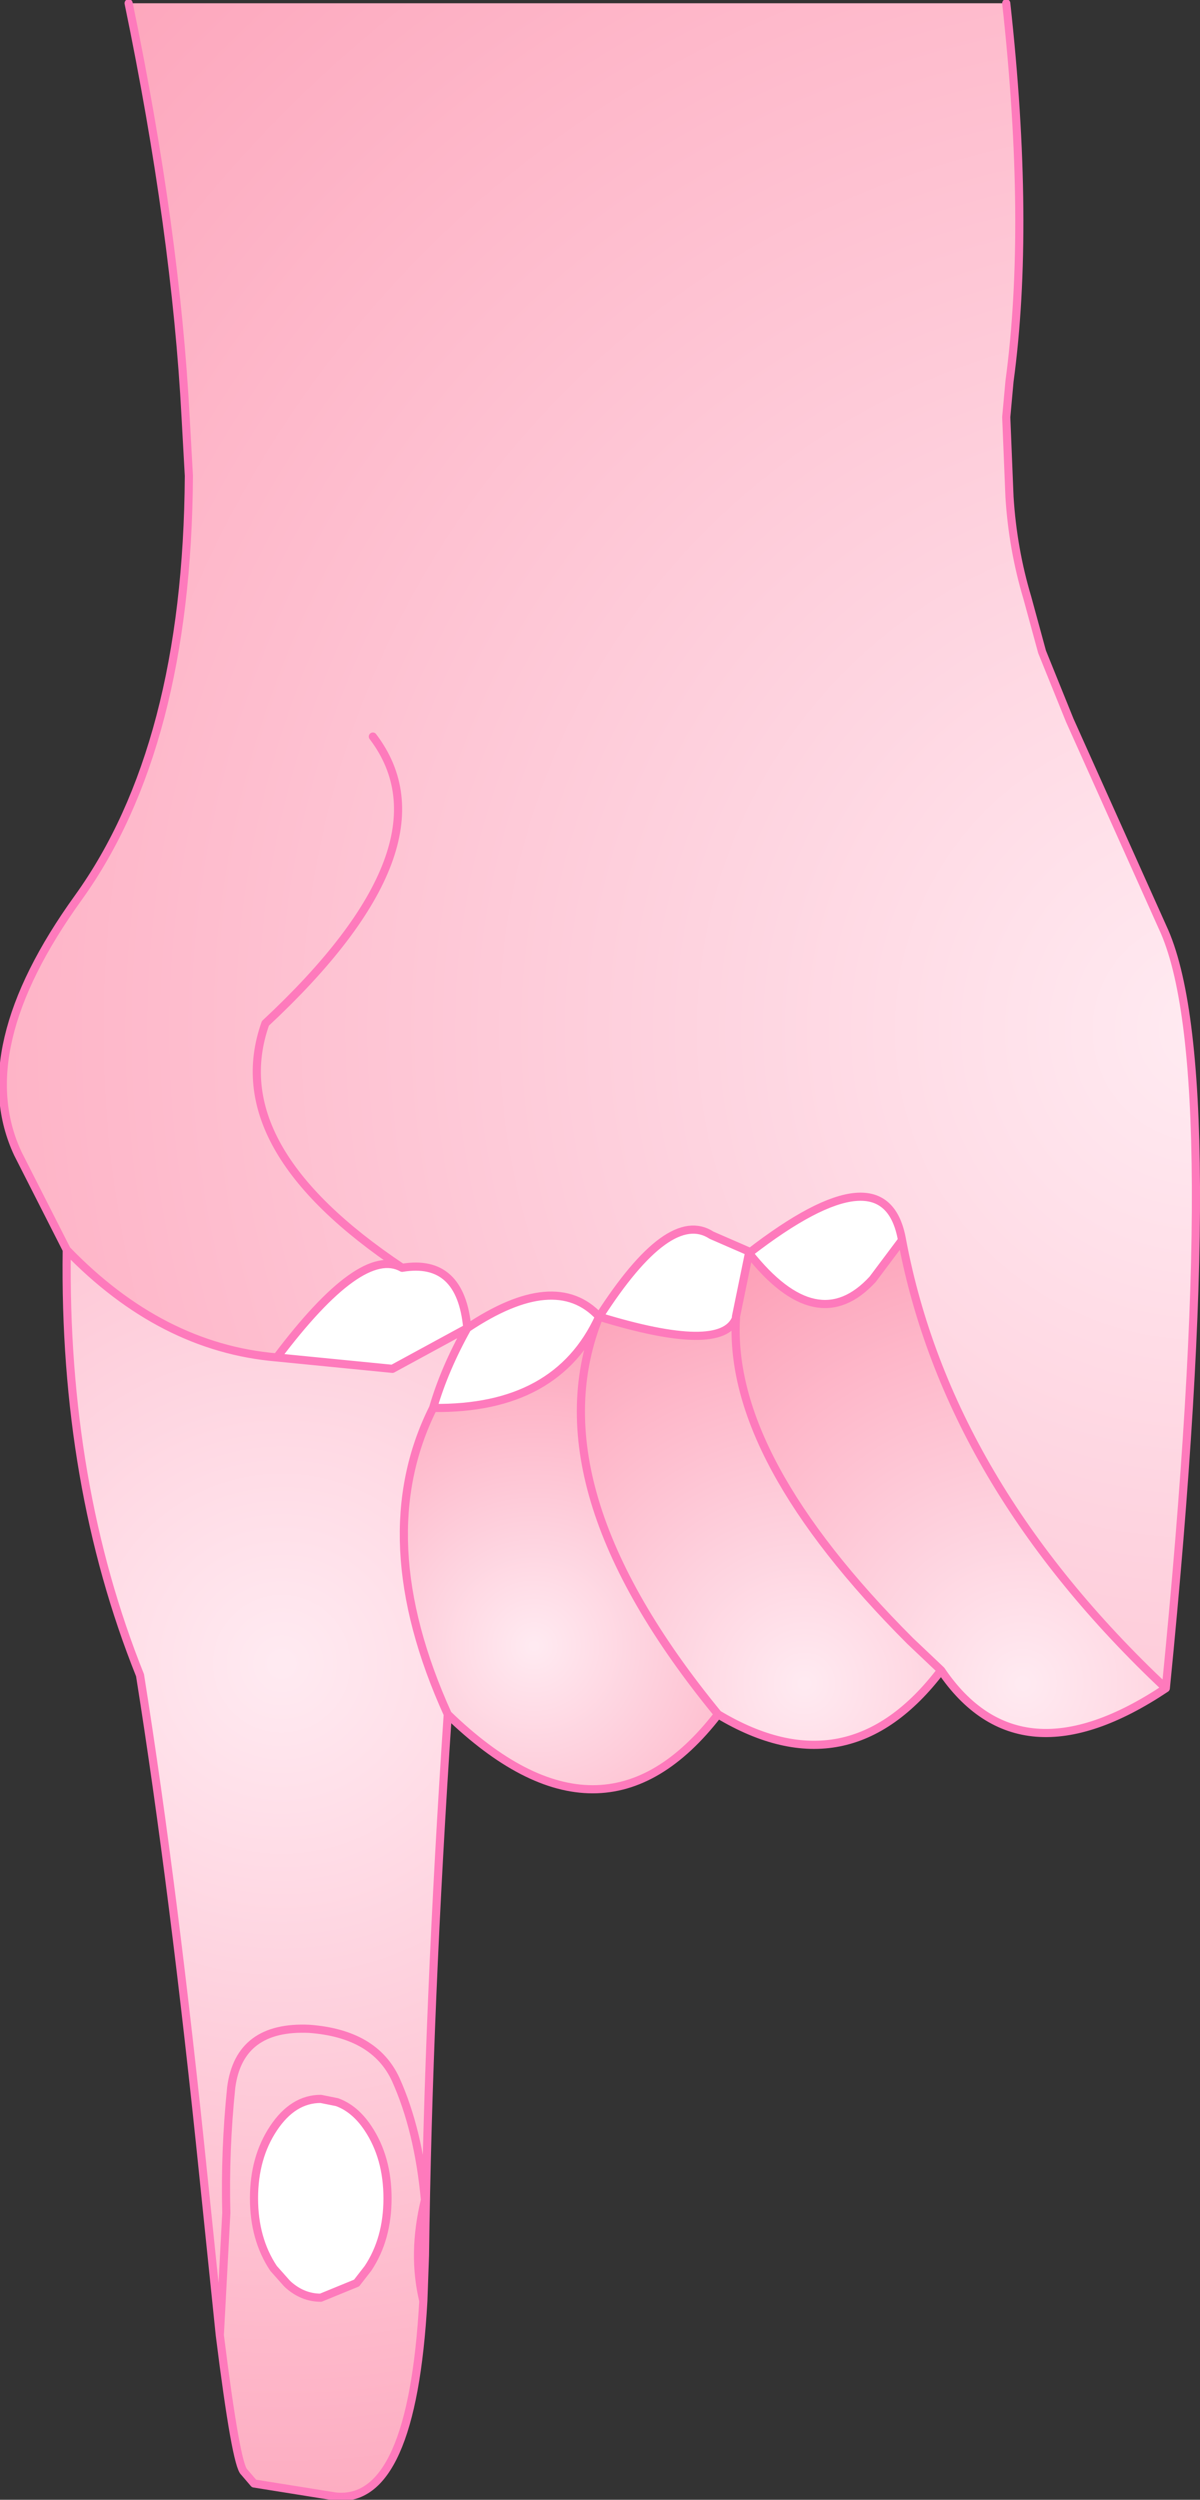 <?xml version="1.0" encoding="UTF-8" standalone="no"?>
<svg xmlns:xlink="http://www.w3.org/1999/xlink" height="76.7px" width="36.85px" xmlns="http://www.w3.org/2000/svg">
  <rect width="100%" height="100%" fill="#333333" stroke="none"/>
  <g transform="matrix(1.0, 0.0, 0.0, 1.0, -183.7, -82.55)">
    <path d="M185.75 120.9 L184.25 117.95 Q182.75 114.75 186.1 110.1 189.45 105.45 189.5 97.15 L189.4 95.35 Q189.1 89.65 187.65 82.65 L214.6 82.65 Q215.35 89.45 214.7 94.25 L214.6 95.35 214.7 97.8 Q214.8 99.4 215.25 100.9 L215.7 102.55 216.55 104.65 219.4 111.0 Q221.4 115.25 219.5 134.35 212.8 128.05 211.4 120.6 210.9 117.75 206.7 121.0 L206.7 120.95 205.55 120.45 Q204.25 119.6 202.1 122.95 200.75 121.5 198.05 123.3 197.85 121.15 196.05 121.45 194.8 120.75 192.2 124.2 188.65 123.9 185.75 120.9 M195.15 105.15 Q197.7 108.5 191.85 113.95 190.5 117.75 196.05 121.45 190.5 117.75 191.85 113.95 197.7 108.5 195.15 105.15" fill="url(#gradient0)" fill-rule="evenodd" stroke="none"/>
    <path d="M219.5 134.35 Q215.0 137.35 212.6 133.8 L211.65 132.9 Q206.05 127.3 206.3 123.0 L206.3 122.95 206.7 121.0 Q208.8 123.65 210.5 121.8 L211.4 120.6 Q212.8 128.05 219.5 134.35" fill="url(#gradient1)" fill-rule="evenodd" stroke="none"/>
    <path d="M192.2 124.2 Q194.8 120.75 196.05 121.45 197.85 121.15 198.05 123.3 200.75 121.5 202.1 122.95 204.25 119.6 205.55 120.45 L206.7 120.95 206.7 121.0 Q210.9 117.75 211.4 120.6 L210.5 121.8 Q208.8 123.65 206.7 121.0 L206.3 122.95 206.3 123.0 Q205.85 124.1 202.1 122.95 200.8 125.8 197.0 125.75 197.35 124.55 198.05 123.3 L195.75 124.55 192.2 124.2 M194.05 147.05 Q194.6 147.25 195.0 147.85 195.6 148.75 195.6 150.0 195.6 151.25 195.0 152.15 L194.65 152.6 193.55 153.05 Q193.0 153.05 192.55 152.65 L192.5 152.6 192.1 152.15 Q191.5 151.25 191.5 150.0 191.5 148.75 192.1 147.85 192.7 146.95 193.55 146.95 L194.05 147.05" fill="#ffffff" fill-rule="evenodd" stroke="none"/>
    <path d="M212.6 133.8 Q209.75 137.55 205.75 135.15 200.0 128.15 202.1 122.95 205.85 124.1 206.3 123.0 206.05 127.3 211.65 132.9 L212.6 133.8" fill="url(#gradient2)" fill-rule="evenodd" stroke="none"/>
    <path d="M205.75 135.15 Q202.2 139.75 197.45 135.15 195.0 129.75 197.0 125.75 200.8 125.8 202.1 122.95 200.0 128.15 205.75 135.15" fill="url(#gradient3)" fill-rule="evenodd" stroke="none"/>
    <path d="M197.45 135.15 Q196.85 144.1 196.75 151.75 L196.7 153.15 Q196.35 159.4 194.0 159.15 L191.5 158.75 191.2 158.4 Q190.95 158.2 190.45 154.2 L189.95 149.35 Q189.05 140.55 188.0 133.95 185.65 128.1 185.75 120.9 188.65 123.9 192.2 124.2 L195.75 124.55 198.05 123.3 Q197.35 124.55 197.0 125.75 195.0 129.75 197.45 135.15 M196.7 153.15 Q196.35 151.7 196.75 150.05 196.55 147.9 195.85 146.35 195.2 144.95 193.2 144.8 191.05 144.7 190.8 146.6 190.6 148.55 190.65 150.45 L190.45 154.2 190.65 150.45 Q190.6 148.55 190.8 146.6 191.05 144.7 193.2 144.8 195.2 144.95 195.85 146.35 196.55 147.9 196.75 150.05 196.35 151.7 196.7 153.15 M194.05 147.05 L193.55 146.95 Q192.7 146.95 192.1 147.85 191.5 148.75 191.5 150.0 191.5 151.25 192.1 152.15 L192.5 152.6 192.55 152.65 Q193.0 153.05 193.55 153.05 L194.65 152.6 195.0 152.15 Q195.6 151.25 195.6 150.0 195.6 148.75 195.0 147.85 194.6 147.25 194.05 147.05" fill="url(#gradient4)" fill-rule="evenodd" stroke="none"/>
    <path d="M185.75 120.9 L184.25 117.95 Q182.75 114.75 186.1 110.1 189.45 105.45 189.5 97.15 L189.4 95.35 Q189.1 89.65 187.65 82.65 M214.6 82.65 Q215.35 89.45 214.7 94.25 L214.6 95.35 214.7 97.8 Q214.8 99.4 215.25 100.9 L215.7 102.55 216.55 104.65 219.4 111.0 Q221.4 115.25 219.5 134.35 215.0 137.35 212.6 133.8 209.75 137.55 205.75 135.15 202.2 139.75 197.45 135.15 196.85 144.1 196.75 151.75 L196.7 153.15 Q196.35 159.4 194.0 159.15 L191.5 158.75 191.2 158.4 Q190.95 158.2 190.45 154.2 L189.95 149.35 Q189.05 140.55 188.0 133.95 185.65 128.1 185.75 120.9 188.65 123.9 192.2 124.2 194.8 120.75 196.05 121.45 190.5 117.75 191.85 113.95 197.7 108.5 195.15 105.15 M211.4 120.6 L210.5 121.8 Q208.8 123.65 206.7 121.0 L206.3 122.95 206.3 123.0 Q206.05 127.3 211.65 132.9 L212.6 133.8 M196.05 121.45 Q197.85 121.15 198.05 123.3 200.75 121.5 202.1 122.95 204.25 119.6 205.55 120.45 L206.7 120.95 206.7 121.0 Q210.9 117.75 211.4 120.6 212.8 128.05 219.5 134.35 M190.45 154.2 L190.65 150.45 Q190.6 148.55 190.8 146.6 191.05 144.7 193.2 144.8 195.2 144.95 195.85 146.35 196.55 147.9 196.75 150.05 196.35 151.7 196.7 153.15 M194.05 147.05 Q194.6 147.25 195.0 147.85 195.6 148.75 195.6 150.0 195.6 151.25 195.0 152.15 L194.65 152.6 193.55 153.05 Q193.0 153.05 192.55 152.65 L192.5 152.6 192.1 152.15 Q191.5 151.25 191.5 150.0 191.5 148.75 192.1 147.85 192.7 146.95 193.55 146.95 L194.05 147.05 M197.0 125.75 Q197.35 124.55 198.05 123.3 L195.75 124.55 192.2 124.2 M197.0 125.75 Q195.0 129.75 197.45 135.15 M202.1 122.95 Q200.8 125.8 197.0 125.75 M202.1 122.95 Q200.0 128.15 205.75 135.15 M206.3 123.0 Q205.85 124.1 202.1 122.95" fill="none" stroke="#fe7abc" stroke-linecap="round" stroke-linejoin="round" stroke-width="0.25"/>
  </g>
  <defs>
    <radialGradient cx="0" cy="0" gradientTransform="matrix(0.062, 0.0, 0.0, 0.062, 220.7, 114.15)" gradientUnits="userSpaceOnUse" id="gradient0" r="819.2" spreadMethod="pad">
      <stop offset="0.008" stop-color="#ffeaf1"/>
      <stop offset="0.965" stop-color="#fda2b9"/>
    </radialGradient>
    <radialGradient cx="0" cy="0" gradientTransform="matrix(0.019, 0.0, 0.0, 0.019, 215.1, 134.2)" gradientUnits="userSpaceOnUse" id="gradient1" r="819.2" spreadMethod="pad">
      <stop offset="0.008" stop-color="#ffeaf1"/>
      <stop offset="0.965" stop-color="#fda2b9"/>
    </radialGradient>
    <radialGradient cx="0" cy="0" gradientTransform="matrix(0.017, 0.0, 0.0, 0.017, 208.4, 134.2)" gradientUnits="userSpaceOnUse" id="gradient2" r="819.2" spreadMethod="pad">
      <stop offset="0.008" stop-color="#ffeaf1"/>
      <stop offset="0.965" stop-color="#fda2b9"/>
    </radialGradient>
    <radialGradient cx="0" cy="0" gradientTransform="matrix(0.013, 0.0, 0.0, 0.013, 200.1, 133.05)" gradientUnits="userSpaceOnUse" id="gradient3" r="819.2" spreadMethod="pad">
      <stop offset="0.008" stop-color="#ffeaf1"/>
      <stop offset="0.965" stop-color="#fda2b9"/>
    </radialGradient>
    <radialGradient cx="0" cy="0" gradientTransform="matrix(0.038, 0.0, 0.0, 0.038, 192.35, 133.6)" gradientUnits="userSpaceOnUse" id="gradient4" r="819.2" spreadMethod="pad">
      <stop offset="0.008" stop-color="#ffeaf1"/>
      <stop offset="0.965" stop-color="#fda2b9"/>
    </radialGradient>
  </defs>
</svg>
